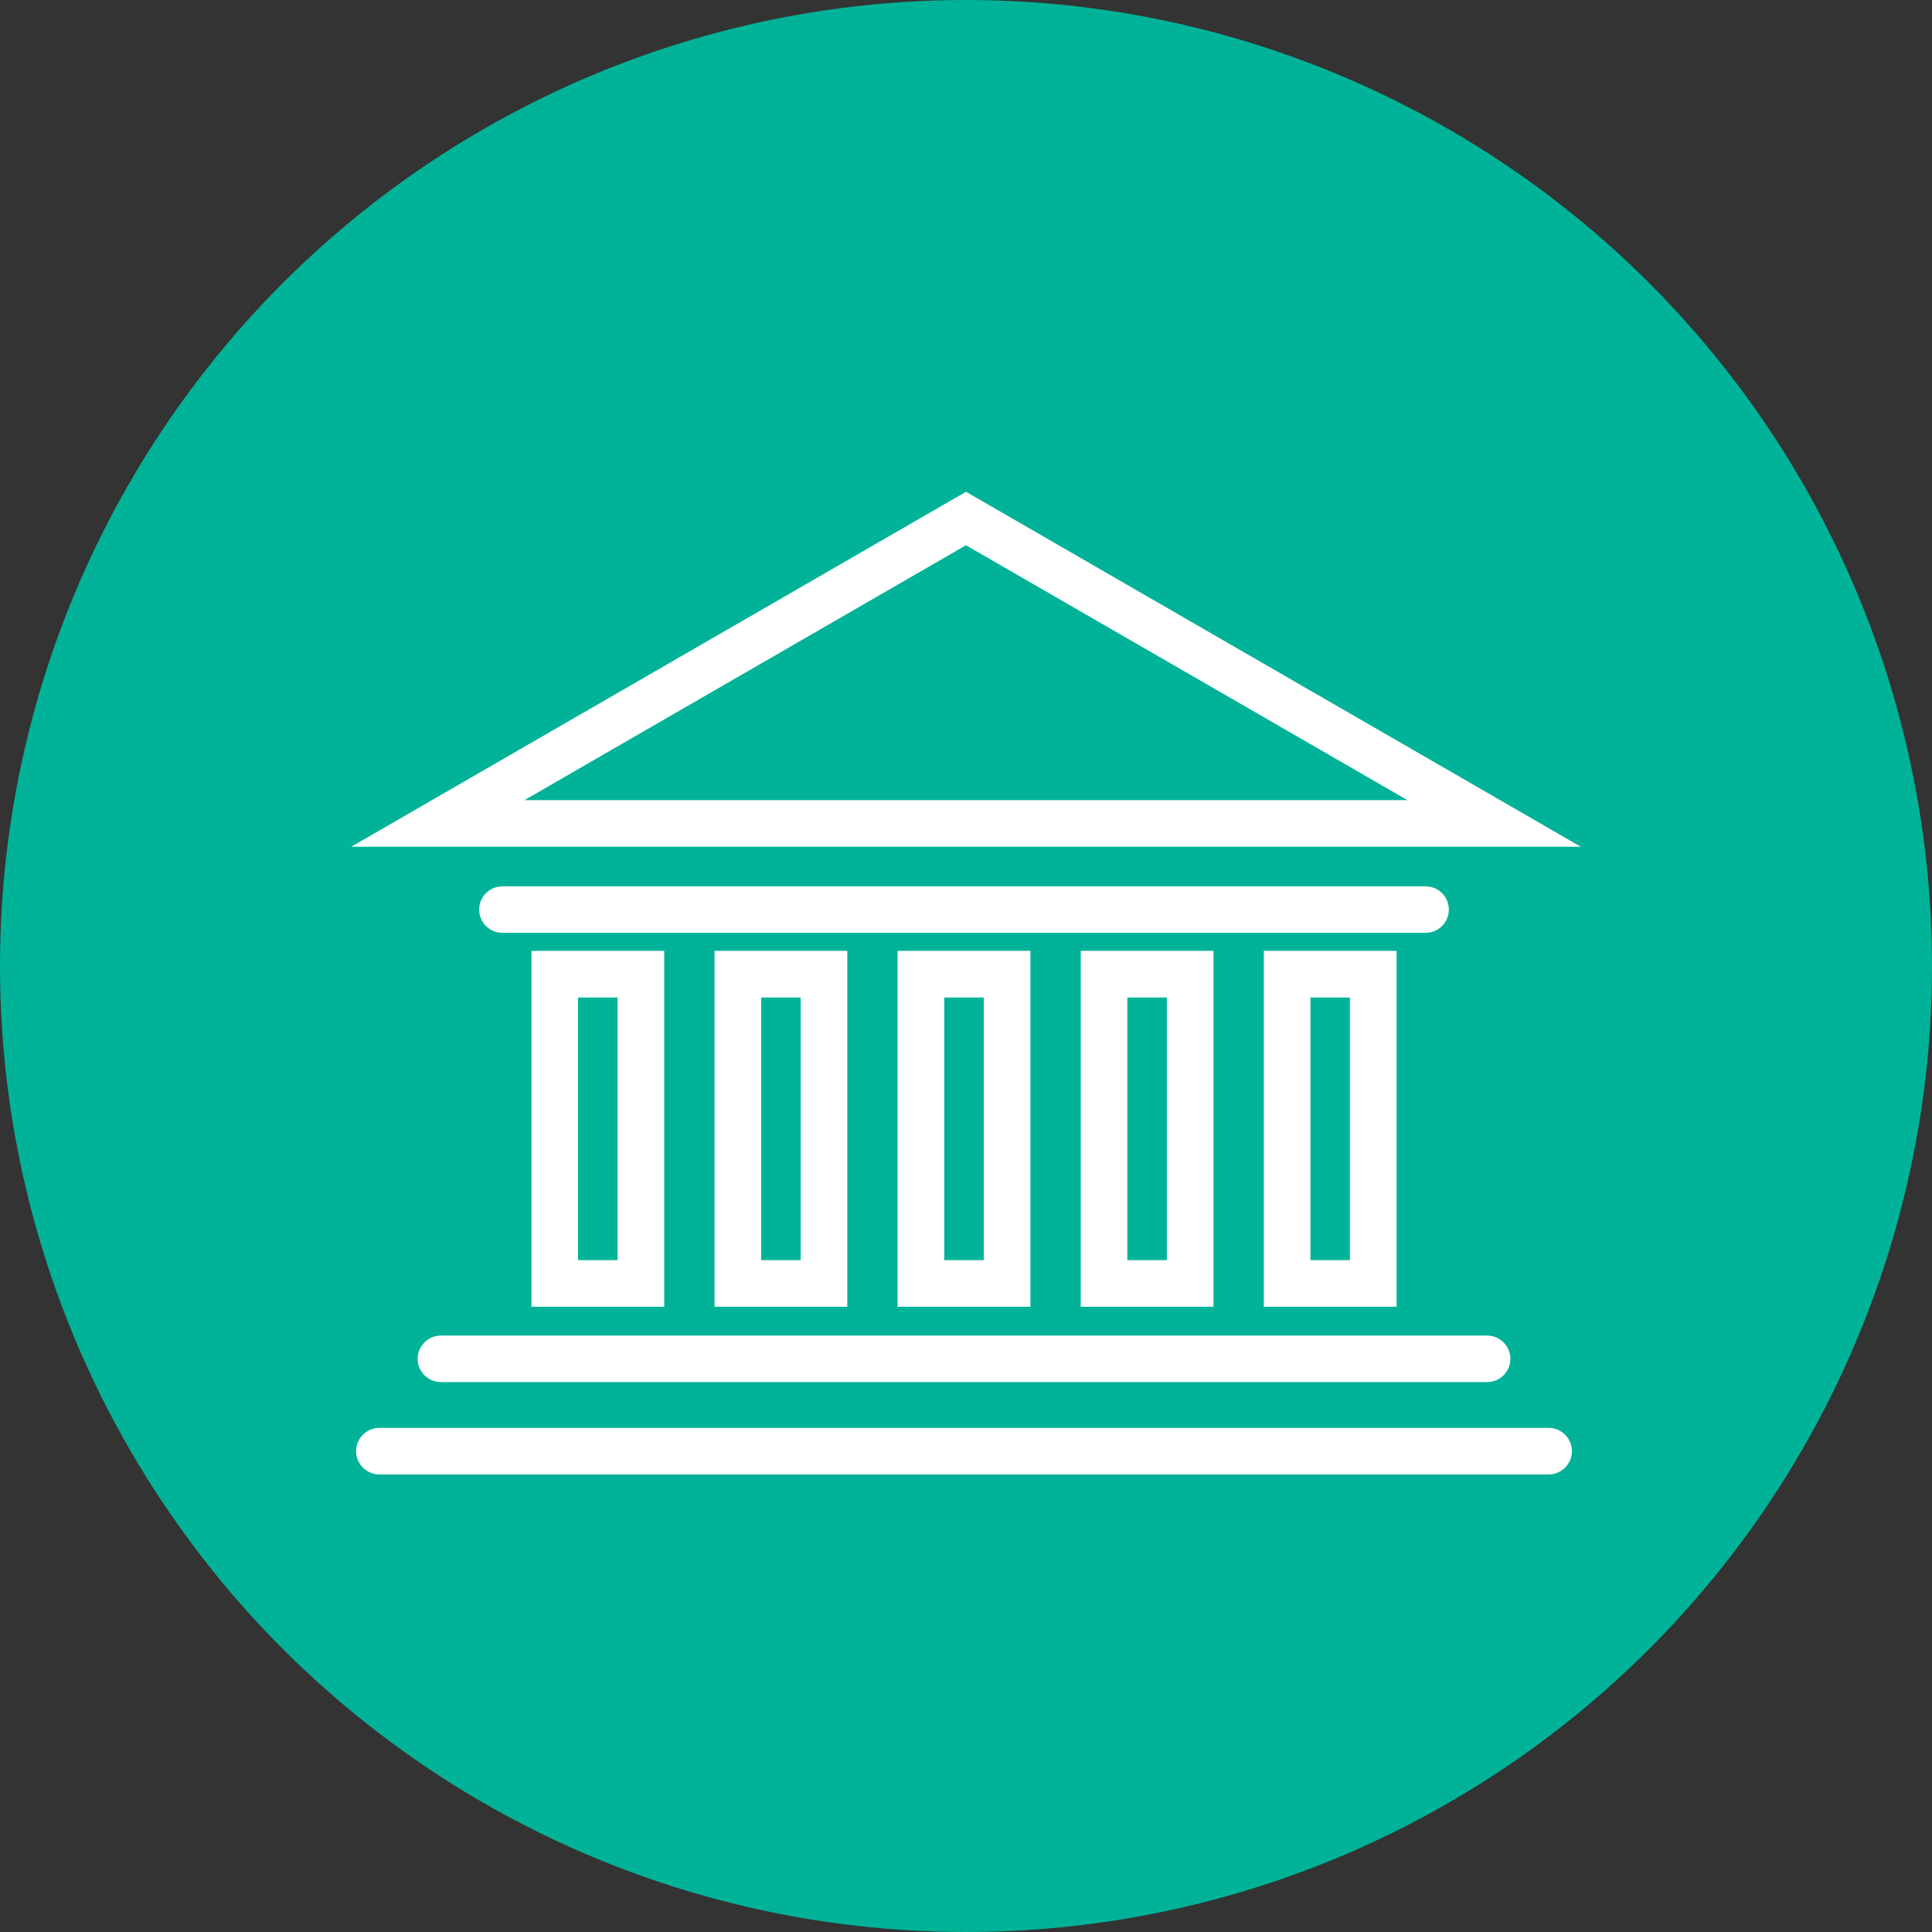 <svg width="55" height="55" viewBox="0 0 55 55" fill="none" xmlns="http://www.w3.org/2000/svg">
<rect x="0" y="0" width="55" height="55" fill="#333333" stroke="none"/>
<circle cx="27.5" cy="27.5" r="27.5" fill="#00B398"/>
<path d="M27.5 24.104H10L27.5 14L45 24.104H27.5ZM36.642 27.069H39.758V37.201H35.978V27.069H36.642ZM38.43 28.397H37.306V35.873H38.43V28.397ZM31.43 27.069H34.545V37.201H30.766V27.069H31.43ZM33.218 28.397H32.093V35.873H33.218V28.397ZM26.217 27.069H29.333V37.201H25.553V27.069H26.217ZM28.006 28.397H26.881V35.873H28.006V28.397ZM21.005 27.069H24.121V37.201H20.341V27.069H21.005ZM22.793 28.397H21.669V35.873H22.793V28.397ZM15.793 27.069H18.909V37.201H15.129V27.069H15.793ZM17.581 28.397H16.456V35.873H17.581V28.397ZM10.8 41.974C10.434 41.974 10.137 41.677 10.137 41.311C10.137 40.945 10.434 40.649 10.8 40.649H44.087C44.452 40.649 44.749 40.945 44.749 41.311C44.749 41.677 44.452 41.974 44.087 41.974H10.8ZM12.552 39.345C12.186 39.345 11.889 39.049 11.889 38.683C11.889 38.318 12.186 38.021 12.552 38.021H42.335C42.7 38.021 42.997 38.318 42.997 38.683C42.997 39.049 42.7 39.345 42.335 39.345H12.552ZM14.303 26.556C13.938 26.556 13.641 26.259 13.641 25.894C13.641 25.528 13.938 25.232 14.303 25.232H40.583C40.949 25.232 41.245 25.528 41.245 25.894C41.245 26.259 40.949 26.556 40.583 26.556H14.303ZM14.93 22.779H40.069L27.499 15.522L14.929 22.779H14.93Z" fill="white"/>
</svg>
